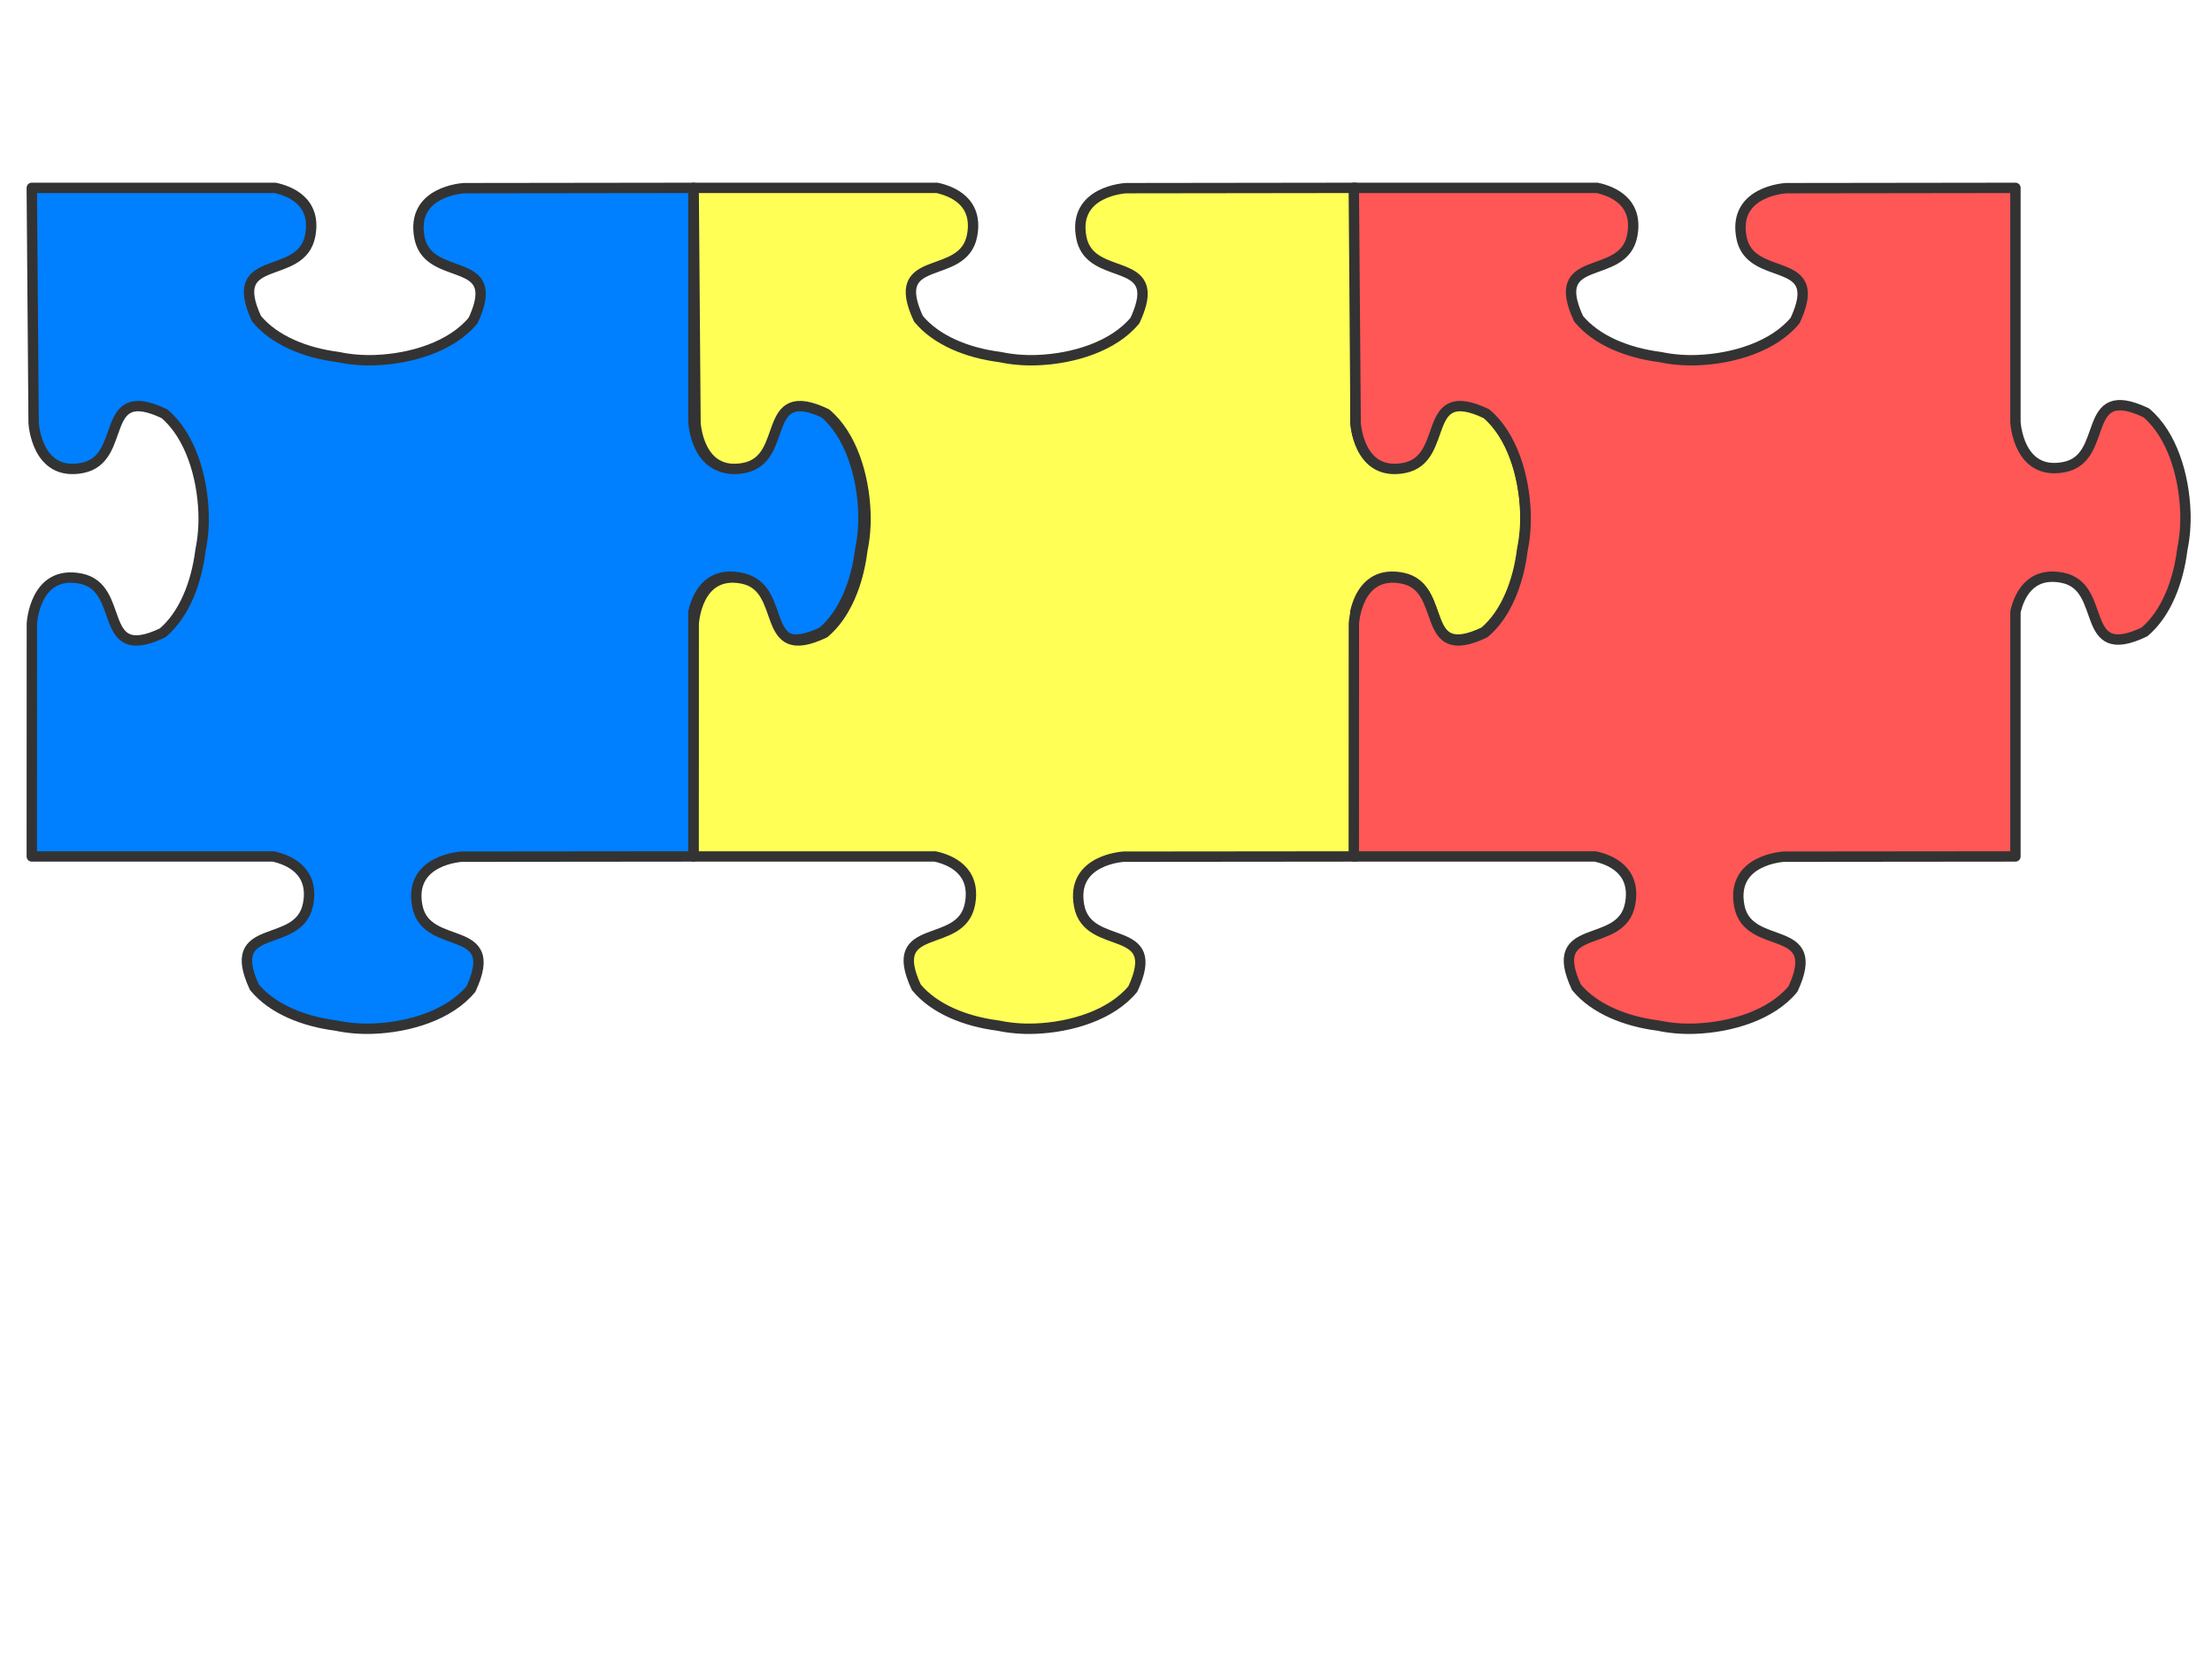 <?xml version="1.0"?><svg width="640" height="480" xmlns="http://www.w3.org/2000/svg">
 <title>Puzzle piece top</title>

 <g>
  <title>Layer 1</title>
  <path fill="#007fff" fill-rule="evenodd" stroke="#333333" stroke-width="3" stroke-linejoin="round" d="m101.565,55.706c-10.527,0.383 -22.334,3.869 -28.633,11.334c-9.162,19.289 13.095,10.383 15.713,23.737c2.618,13.354 -13.094,14.092 -13.094,14.092l0,0l-67.698,0c0,0 0.087,66.335 0.087,66.335c0,0 0.747,15.524 14.263,12.938c10.981,-2.102 7.087,-17.024 15.713,-17.685c1.991,-0.152 4.65,0.462 8.311,2.16c7.555,6.224 11.083,17.891 11.471,28.292c0.143,3.84 -0.196,7.451 -0.866,10.607c-0.017,0.14 -0.047,0.288 -0.065,0.428c-1.173,8.974 -4.683,18.078 -11.059,23.331c-19.522,9.053 -10.508,-12.939 -24.023,-15.525c-9.847,-1.885 -12.889,5.802 -13.83,10.136l0,70.42c0,0 67.937,-0.535 67.937,-0.535c0,0 15.712,-0.739 13.094,-14.093c-2.618,-13.354 -24.853,-4.448 -15.691,-23.737c6.299,-7.465 18.085,-10.951 28.612,-11.334c3.886,-0.141 7.541,0.194 10.735,0.855c0.142,0.017 0.291,0.046 0.433,0.064c9.083,1.159 18.318,4.627 23.634,10.928c9.162,19.289 -13.095,10.383 -15.713,23.737c-2.618,13.354 13.094,14.092 13.094,14.092l67.309,0.021l0,-69.864c0.96,-4.347 4.019,-11.946 13.808,-10.072c13.515,2.587 4.502,24.578 24.023,15.525c6.376,-5.253 9.886,-14.378 11.059,-23.352c0.018,-0.14 0.048,-0.266 0.065,-0.406c0.669,-3.156 1.009,-6.767 0.866,-10.607c-0.388,-10.401 -3.915,-22.068 -11.471,-28.292c-19.522,-9.053 -10.508,12.939 -24.023,15.525c-13.515,2.587 -14.263,-12.938 -14.263,-12.938l-0.065,-66.955l-70.75,0c-4.436,-1.014 -11.749,-4.1 -9.891,-13.579c2.618,-13.354 24.853,-4.448 15.691,-23.737c-5.316,-6.3 -14.53,-9.768 -23.612,-10.928c-0.142,-0.018 -0.291,-0.047 -0.433,-0.064c-3.194,-0.662 -6.849,-0.997 -10.735,-0.855z" id="svg_1" transform="rotate(90, 129.5, 176)"/>
  <path fill="#ffff56" fill-rule="evenodd" stroke="#333333" stroke-width="3" stroke-linejoin="round" d="m293.065,55.706c-10.527,0.383 -22.334,3.869 -28.633,11.334c-9.162,19.289 13.095,10.383 15.713,23.737c2.618,13.354 -13.094,14.092 -13.094,14.092l0,0l-67.698,0c0,0 0.087,66.335 0.087,66.335c0,0 0.747,15.524 14.263,12.938c10.981,-2.102 7.087,-17.024 15.713,-17.685c1.991,-0.152 4.65,0.462 8.311,2.16c7.555,6.224 11.083,17.891 11.471,28.292c0.143,3.84 -0.196,7.451 -0.866,10.607c-0.017,0.14 -0.047,0.287 -0.065,0.428c-1.173,8.974 -4.683,18.078 -11.059,23.331c-19.522,9.053 -10.508,-12.939 -24.023,-15.525c-9.847,-1.885 -12.889,5.802 -13.83,10.136l0,70.42c0,0 67.937,-0.535 67.937,-0.535c0,0 15.712,-0.739 13.094,-14.093c-2.618,-13.354 -24.853,-4.448 -15.691,-23.737c6.299,-7.465 18.085,-10.951 28.612,-11.334c3.886,-0.141 7.541,0.194 10.735,0.855c0.142,0.017 0.291,0.046 0.433,0.064c9.083,1.159 18.318,4.627 23.634,10.928c9.162,19.289 -13.095,10.383 -15.713,23.737c-2.618,13.354 13.094,14.092 13.094,14.092l67.309,0.021l0,-69.864c0.96,-4.347 4.019,-11.946 13.808,-10.072c13.515,2.587 4.502,24.578 24.023,15.525c6.376,-5.253 9.886,-14.378 11.059,-23.352c0.018,-0.14 0.048,-0.266 0.065,-0.406c0.669,-3.156 1.009,-6.767 0.866,-10.607c-0.388,-10.401 -3.915,-22.068 -11.471,-28.292c-19.522,-9.053 -10.508,12.939 -24.023,15.525c-13.515,2.587 -14.263,-12.938 -14.263,-12.938l-0.065,-66.955l-70.75,0c-4.436,-1.014 -11.749,-4.1 -9.891,-13.579c2.618,-13.354 24.853,-4.448 15.691,-23.737c-5.316,-6.3 -14.53,-9.768 -23.612,-10.928c-0.142,-0.018 -0.291,-0.047 -0.433,-0.064c-3.194,-0.662 -6.849,-0.997 -10.735,-0.855z" transform="rotate(90, 321, 176)" id="svg_5"/>
  <path fill="#ff5656" fill-rule="evenodd" stroke="#333333" stroke-width="3" stroke-linejoin="round" d="m484.065,55.706c-10.527,0.383 -22.334,3.869 -28.633,11.334c-9.162,19.289 13.095,10.383 15.713,23.737c2.618,13.354 -13.094,14.092 -13.094,14.092l0,0l-67.698,0c0,0 0.087,66.335 0.087,66.335c0,0 0.747,15.524 14.263,12.938c10.981,-2.102 7.087,-17.024 15.713,-17.685c1.991,-0.152 4.65,0.462 8.311,2.16c7.555,6.224 11.083,17.891 11.471,28.292c0.143,3.84 -0.196,7.451 -0.866,10.607c-0.017,0.14 -0.047,0.287 -0.065,0.428c-1.173,8.974 -4.683,18.078 -11.059,23.331c-19.522,9.053 -10.508,-12.939 -24.023,-15.525c-9.847,-1.885 -12.889,5.802 -13.83,10.136l0,70.42c0,0 67.937,-0.535 67.937,-0.535c0,0 15.712,-0.739 13.094,-14.093c-2.618,-13.354 -24.853,-4.448 -15.691,-23.737c6.299,-7.465 18.085,-10.951 28.612,-11.334c3.886,-0.141 7.541,0.194 10.735,0.855c0.142,0.017 0.291,0.046 0.433,0.064c9.083,1.159 18.318,4.627 23.634,10.928c9.162,19.289 -13.095,10.383 -15.713,23.737c-2.618,13.354 13.094,14.092 13.094,14.092l67.309,0.021l0,-69.864c0.96,-4.347 4.019,-11.946 13.808,-10.072c13.515,2.587 4.502,24.578 24.023,15.525c6.376,-5.253 9.886,-14.378 11.059,-23.352c0.018,-0.14 0.048,-0.266 0.065,-0.406c0.669,-3.156 1.009,-6.767 0.866,-10.607c-0.388,-10.401 -3.915,-22.068 -11.471,-28.292c-19.522,-9.053 -10.508,12.939 -24.023,15.525c-13.515,2.587 -14.263,-12.938 -14.263,-12.938l-0.065,-66.955l-70.75,0c-4.436,-1.014 -11.749,-4.1 -9.891,-13.579c2.618,-13.354 24.853,-4.448 15.691,-23.737c-5.316,-6.3 -14.53,-9.768 -23.612,-10.928c-0.142,-0.018 -0.291,-0.047 -0.433,-0.064c-3.194,-0.662 -6.849,-0.997 -10.735,-0.855z" transform="rotate(90, 512, 176)" id="svg_6"/>
 </g>
</svg>